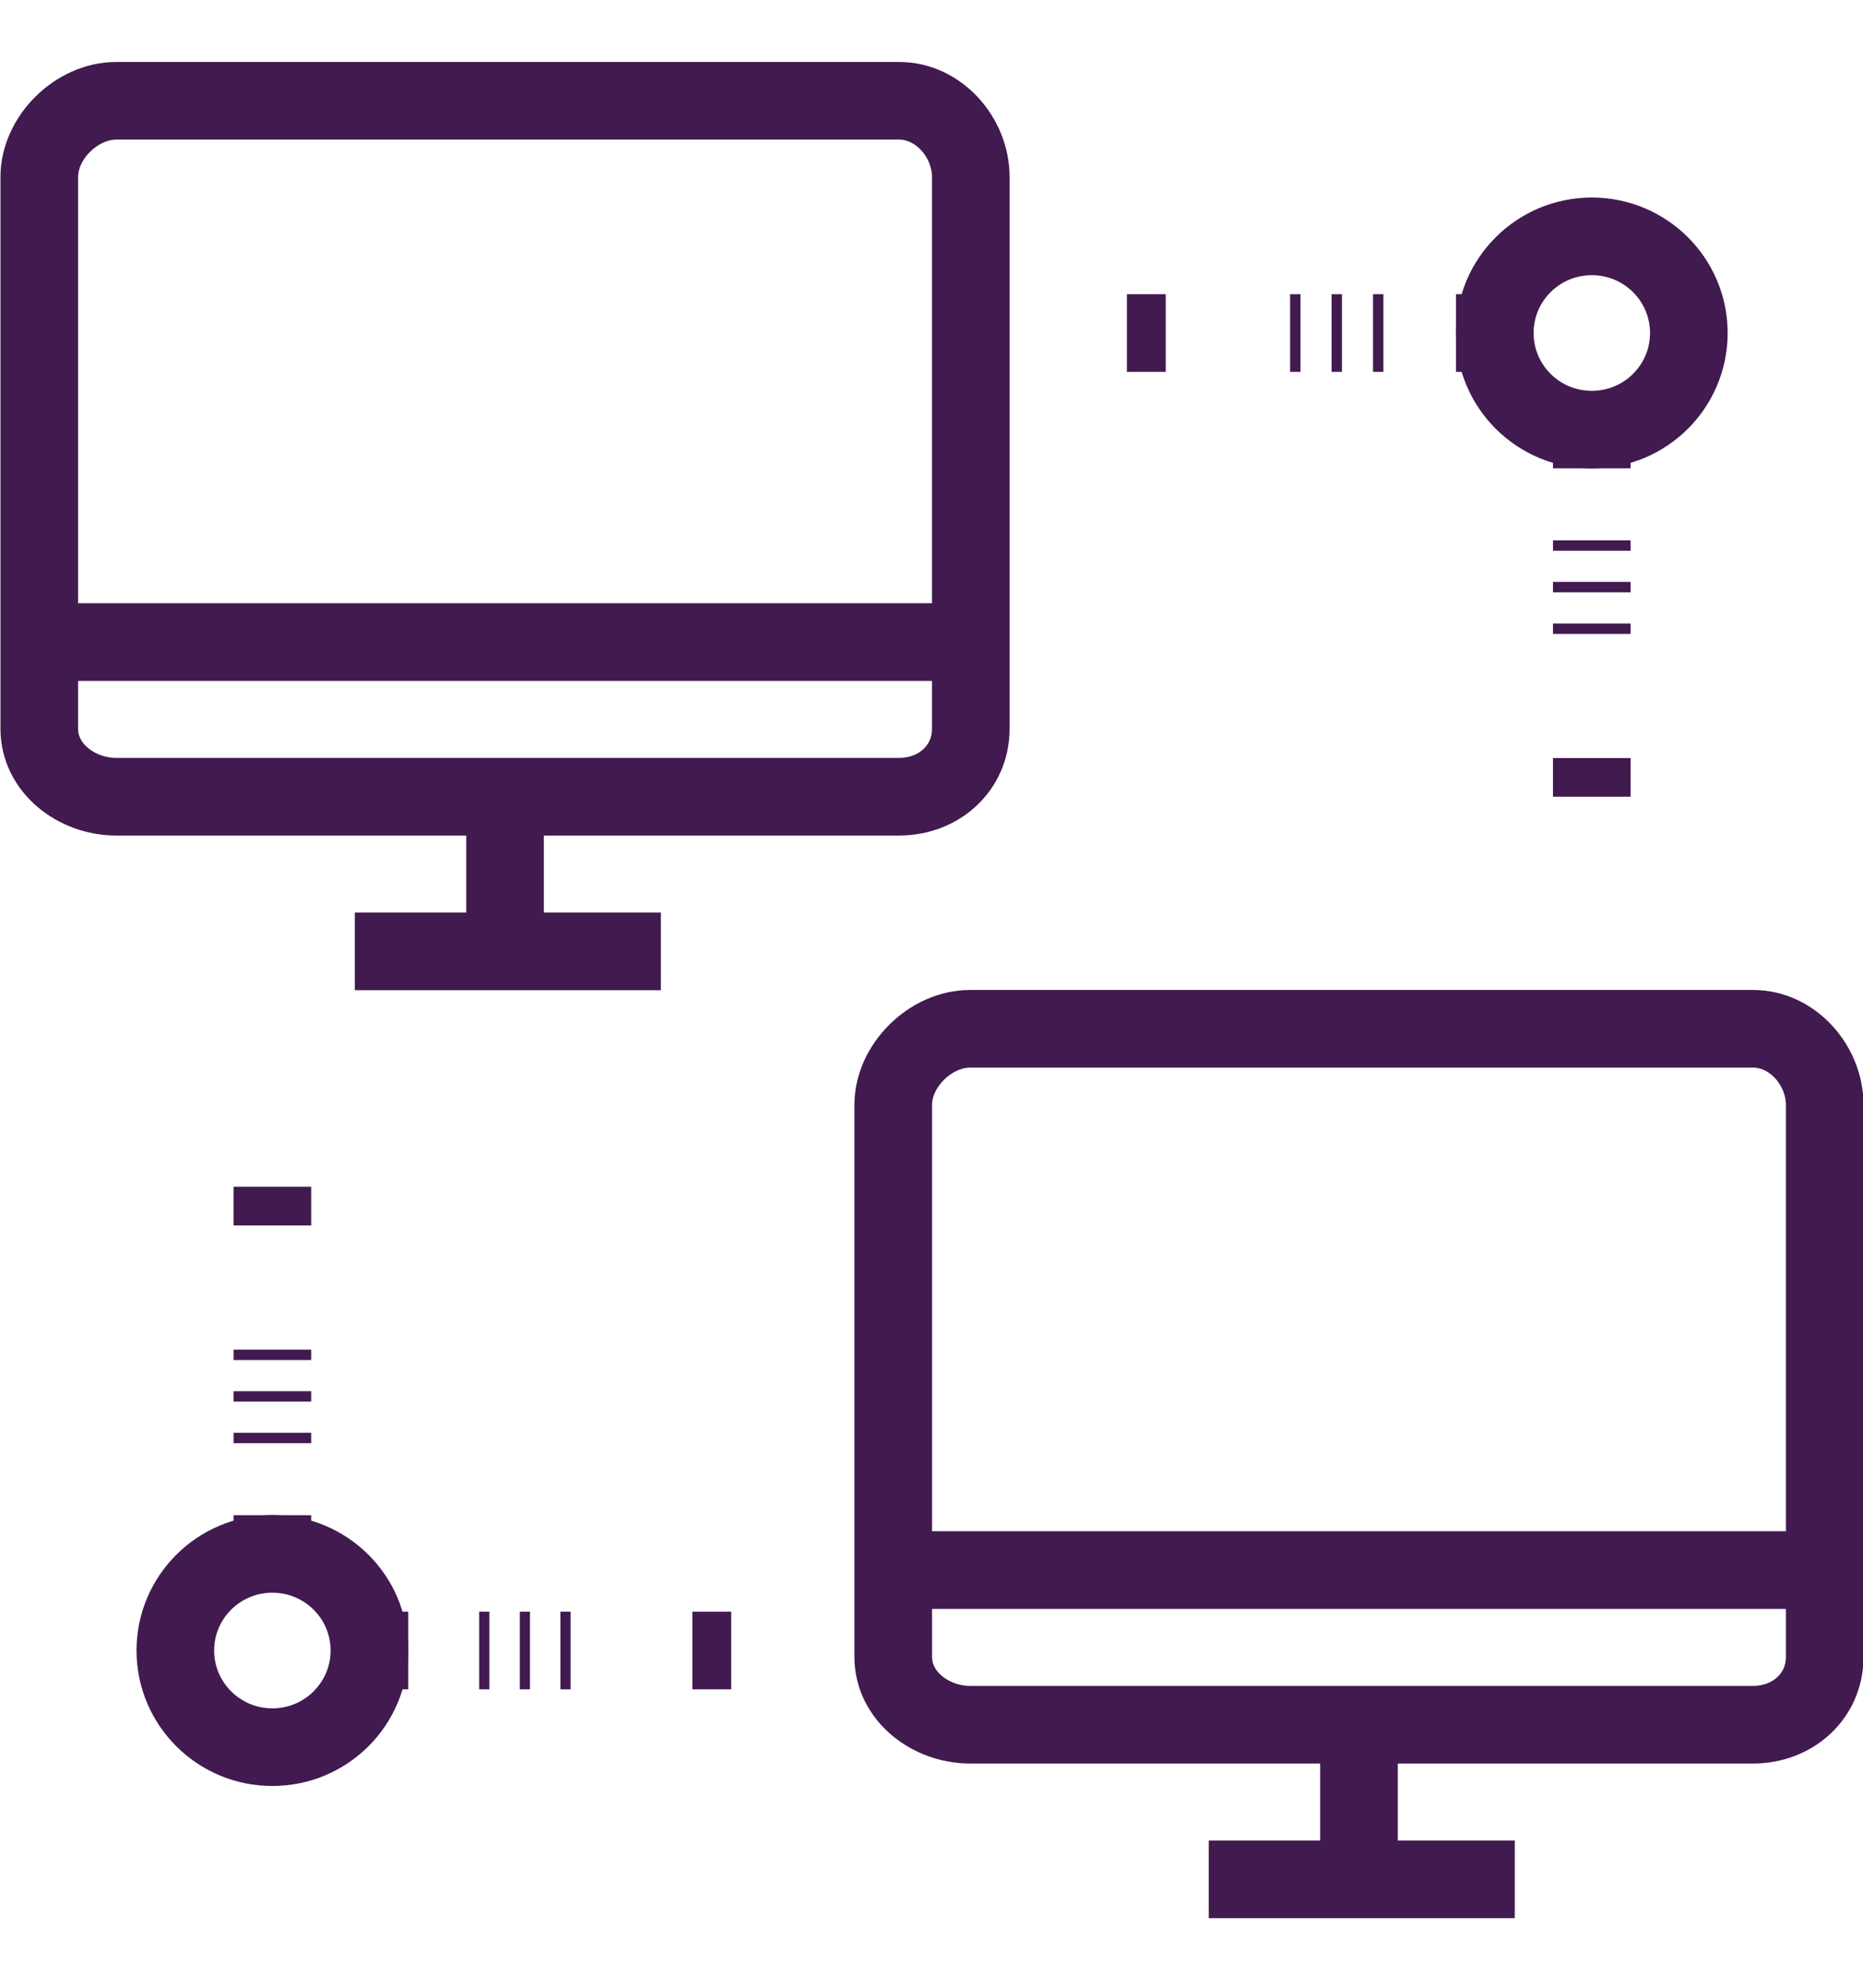 <?xml version="1.0" encoding="UTF-8"?> <svg xmlns="http://www.w3.org/2000/svg" xmlns:xlink="http://www.w3.org/1999/xlink" width="60px" height="64px" viewBox="0 0 60 64" version="1.1"><title>Icon_connectteam</title><g id="Icon_connectteam" stroke="none" stroke-width="1" fill="none" fill-rule="evenodd"><g id="thin-0365_network_connection_computers" transform="translate(0, 2)"><g id="Group" transform="translate(1.265, 1.245)" stroke="#411A50" stroke-width="2.5"><g transform="translate(35.029, 7.477)" id="Shape"><line x1="-3.10862447e-14" y1="0" x2="1.25" y2="0"></line><line x1="5.256" y1="0" x2="8.594" y2="0" stroke-dasharray="0.334,1.001"></line><line x1="10.597" y1="0" x2="11.847" y2="0"></line></g><g transform="translate(50.001, 10.589)" id="Shape"><line x1="-1.77635684e-14" y1="11.818" x2="-1.77635684e-14" y2="10.574"></line><line x1="-1.77635684e-14" y1="6.576" x2="-1.77635684e-14" y2="3.244" stroke-dasharray="0.335,1.004"></line><line x1="-1.77635684e-14" y1="1.245" x2="-1.77635684e-14" y2="0"></line></g><ellipse id="Oval" cx="50.001" cy="7.477" rx="3.125" ry="3.112"></ellipse><path d="M27.689,0 L2.481,0 C1.196,0 9.15933995e-15,1.189 9.15933995e-15,2.453 L9.15933995e-15,20.221 C9.43689571e-15,21.486 1.196,22.407 2.481,22.407 L27.689,22.407 C28.976,22.407 30,21.486 30,20.221 L30,2.453 C30,1.189 28.977,0 27.689,0 L27.689,0 Z" id="Shape"></path><line x1="30" y1="17.428" x2="8.8817842e-15" y2="17.428" id="Shape"></line><line x1="20.018" y1="27.387" x2="10.163" y2="27.387" id="Shape"></line><line x1="15" y1="27.387" x2="15" y2="22.407" id="Shape"></line><path d="M55.191,29.879 L29.983,29.879 C28.697,29.879 27.502,31.067 27.502,32.332 L27.502,50.1 C27.502,51.365 28.697,52.286 29.983,52.286 L55.191,52.286 C56.478,52.286 57.502,51.365 57.502,50.1 L57.502,32.332 C57.502,31.067 56.478,29.879 55.191,29.879 L55.191,29.879 Z" id="Shape"></path><line x1="57.502" y1="47.307" x2="27.502" y2="47.307" id="Shape"></line><line x1="47.52" y1="57.265" x2="37.665" y2="57.265" id="Shape"></line><line x1="42.502" y1="57.265" x2="42.502" y2="52.286" id="Shape"></line><g transform="translate(10.632, 49.897)" id="Shape"><line x1="11.652" y1="0" x2="10.402" y2="0"></line><line x1="6.479" y1="0" x2="3.211" y2="0" stroke-dasharray="0.327,0.981"></line><line x1="1.25" y1="0" x2="3.55271368e-14" y2="0"></line></g><g transform="translate(7.507, 34.966)" id="Shape"><line x1="3.66373598e-14" y1="0" x2="3.66373598e-14" y2="1.245"></line><line x1="3.66373598e-14" y1="5.243" x2="3.66373598e-14" y2="8.575" stroke-dasharray="0.335,1.004"></line><line x1="3.66373598e-14" y1="10.574" x2="3.66373598e-14" y2="11.819"></line></g><ellipse id="Oval" cx="7.507" cy="49.897" rx="3.125" ry="3.112"></ellipse></g><rect id="Rectangle-path" x="0" y="0" width="60" height="59.753"></rect></g></g></svg> 